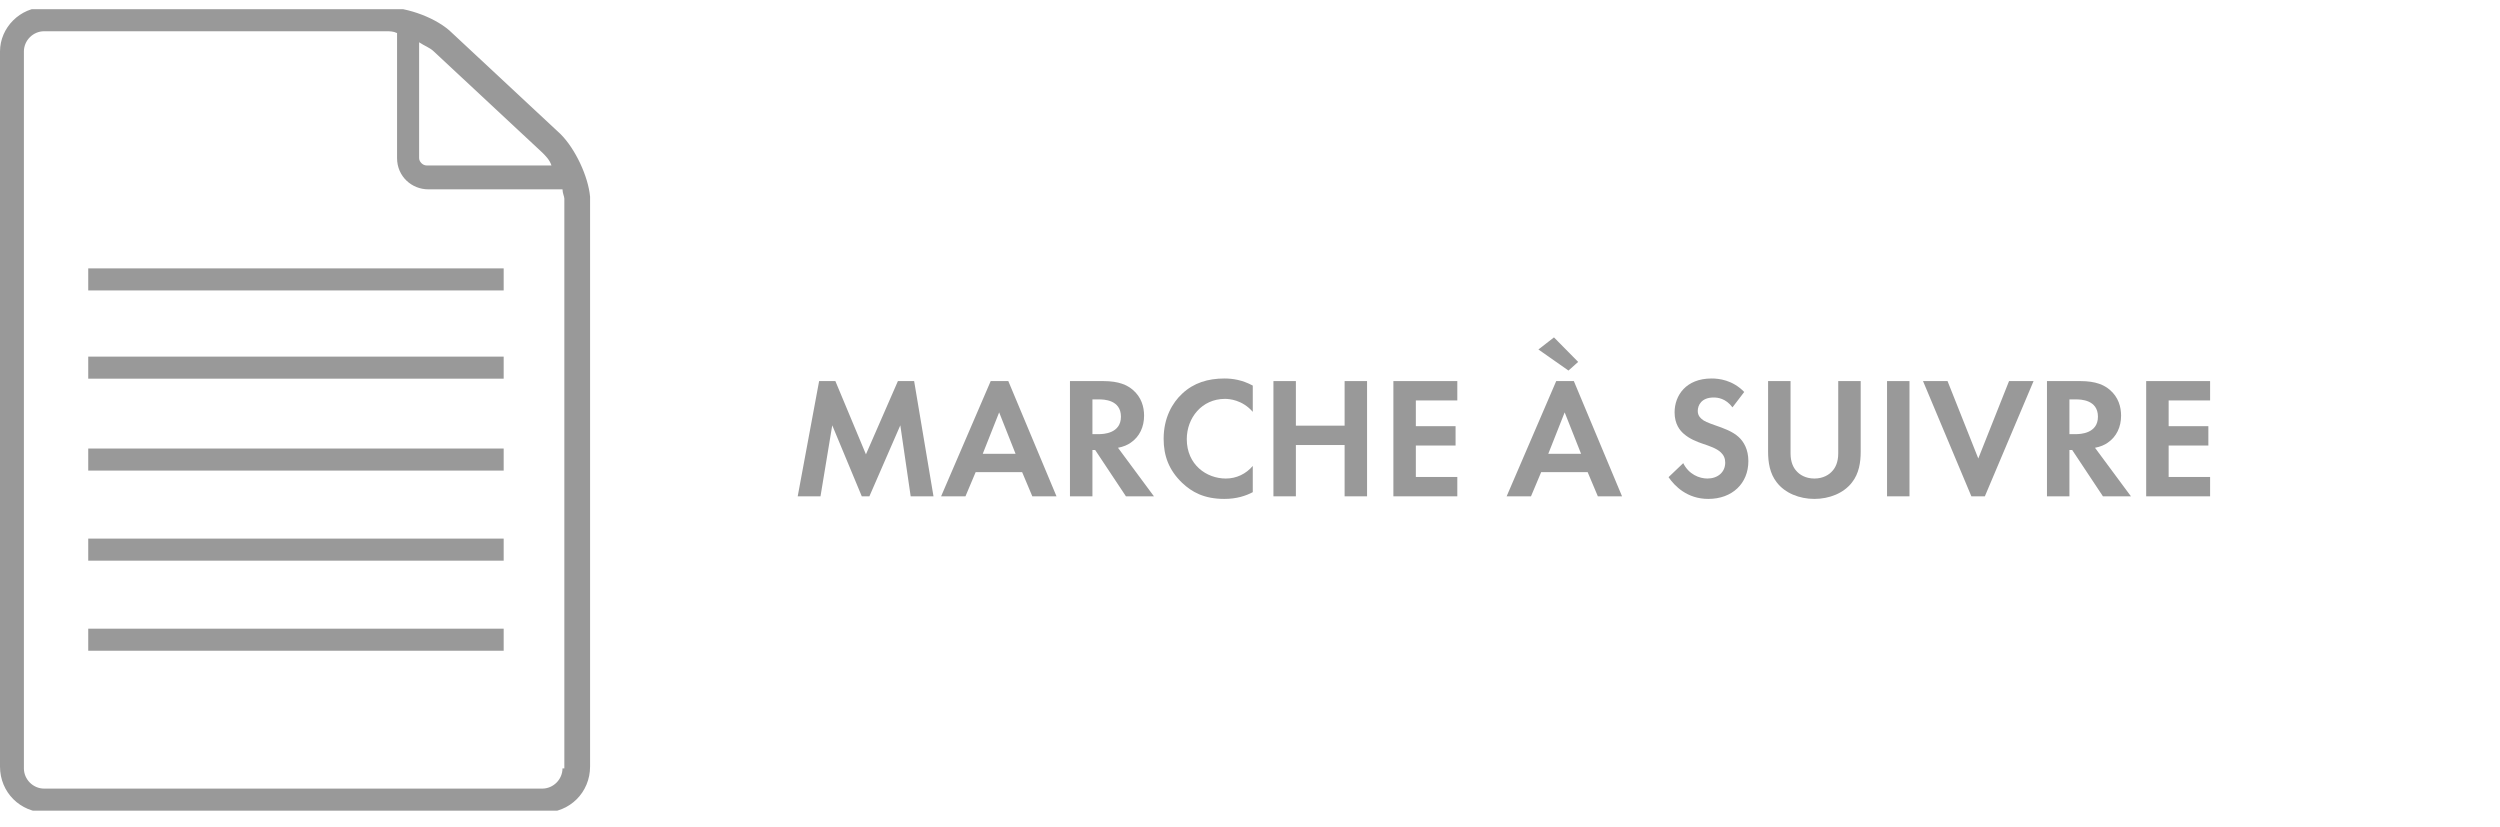 <svg width="136" height="45" viewBox="0 0 136 45" fill="none" xmlns="http://www.w3.org/2000/svg">
<g clip-path="url(#clip0_2_258)">
<path d="M43.395 27H44.635L45.274 23.137L46.881 27H47.295L48.977 23.137L49.541 27H50.782L49.729 20.731H48.846L47.107 24.716L45.444 20.731H44.56L43.395 27Z" fill="#999999"/>
<path d="M56.158 27H57.474L54.852 20.731H53.894L51.196 27H52.521L53.076 25.684H55.604L56.158 27ZM53.461 24.688L54.354 22.433L55.247 24.688H53.461Z" fill="#999999"/>
<path d="M58.206 20.731V27H59.428V24.481H59.578L61.251 27H62.774L60.819 24.359C61.12 24.303 61.345 24.199 61.505 24.087C61.994 23.758 62.238 23.222 62.238 22.611C62.238 22.141 62.097 21.605 61.618 21.201C61.326 20.957 60.885 20.731 60.02 20.731H58.206ZM59.428 21.728H59.794C60.02 21.728 60.979 21.737 60.979 22.667C60.979 23.588 60.011 23.617 59.776 23.617H59.428V21.728Z" fill="#999999"/>
<path d="M68.151 25.346C67.785 25.778 67.268 26.032 66.685 26.032C65.633 26.032 64.561 25.28 64.561 23.889C64.561 22.733 65.379 21.699 66.638 21.699C66.864 21.699 67.578 21.746 68.151 22.404V20.976C67.578 20.666 67.052 20.59 66.61 20.59C65.717 20.59 64.937 20.825 64.308 21.418C63.772 21.916 63.302 22.733 63.302 23.87C63.302 24.791 63.584 25.572 64.308 26.267C64.834 26.765 65.501 27.141 66.601 27.141C67.277 27.141 67.775 26.972 68.151 26.774V25.346Z" fill="#999999"/>
<path d="M70.496 20.731H69.275V27H70.496V24.209H73.147V27H74.368V20.731H73.147V23.156H70.496V20.731Z" fill="#999999"/>
<path d="M79.278 20.731H75.8V27H79.278V25.947H77.022V24.237H79.183V23.184H77.022V21.784H79.278V20.731Z" fill="#999999"/>
<path d="M86.923 27H88.239L85.617 20.731H84.658L81.961 27H83.286L83.84 25.684H86.368L86.923 27ZM84.226 24.688L85.118 22.433L86.011 24.688H84.226ZM85.325 20.158L85.852 19.688L84.536 18.354L83.69 19.012L85.325 20.158Z" fill="#999999"/>
<path d="M94.886 21.323C94.247 20.666 93.504 20.59 93.109 20.59C91.719 20.59 91.098 21.512 91.098 22.433C91.098 23.072 91.389 23.419 91.596 23.598C91.916 23.88 92.311 24.03 92.639 24.143C92.997 24.265 93.373 24.387 93.608 24.604C93.777 24.763 93.852 24.942 93.852 25.167C93.852 25.694 93.438 26.032 92.884 26.032C92.442 26.032 91.869 25.806 91.568 25.195L90.769 25.957C91.098 26.436 91.775 27.141 92.931 27.141C94.228 27.141 95.111 26.305 95.111 25.083C95.111 24.444 94.858 24.021 94.576 23.767C94.256 23.476 93.796 23.306 93.307 23.137C92.912 22.996 92.705 22.921 92.555 22.78C92.404 22.649 92.358 22.508 92.358 22.357C92.358 22.038 92.564 21.624 93.222 21.624C93.448 21.624 93.88 21.671 94.247 22.16L94.886 21.323Z" fill="#999999"/>
<path d="M96.184 20.731V24.566C96.184 25.158 96.278 25.759 96.654 26.239C97.105 26.831 97.895 27.141 98.703 27.141C99.511 27.141 100.301 26.831 100.752 26.239C101.128 25.759 101.222 25.158 101.222 24.566V20.731H100V24.669C100 25.149 99.84 25.44 99.699 25.6C99.521 25.816 99.192 26.032 98.703 26.032C98.214 26.032 97.885 25.816 97.707 25.6C97.566 25.44 97.406 25.149 97.406 24.669V20.731H96.184Z" fill="#999999"/>
<path d="M102.655 20.731V27H103.876V20.731H102.655Z" fill="#999999"/>
<path d="M104.612 20.731L107.243 27H107.976L110.626 20.731H109.292L107.619 24.942L105.946 20.731H104.612Z" fill="#999999"/>
<path d="M111.355 20.731V27H112.577V24.481H112.728L114.4 27H115.923L113.968 24.359C114.269 24.303 114.494 24.199 114.654 24.087C115.143 23.758 115.387 23.222 115.387 22.611C115.387 22.141 115.246 21.605 114.767 21.201C114.476 20.957 114.034 20.731 113.169 20.731H111.355ZM112.577 21.728H112.944C113.169 21.728 114.128 21.737 114.128 22.667C114.128 23.588 113.16 23.617 112.925 23.617H112.577V21.728Z" fill="#999999"/>
<path d="M120.229 20.731H116.752V27H120.229V25.947H117.974V24.237H120.135V23.184H117.974V21.784H120.229V20.731Z" fill="#999999"/>
<path d="M27.4 14.6H4.8V15.8H27.4V14.6Z" fill="#999999"/>
<path d="M27.4 19.4H4.8V20.6H27.4V19.4Z" fill="#999999"/>
<path d="M27.4 24.4H4.8V25.6H27.4V24.4Z" fill="#999999"/>
<path d="M27.4 29.3H4.8V30.5H27.4V29.3Z" fill="#999999"/>
<path d="M27.4 34.2H4.8V35.4H27.4V34.2Z" fill="#999999"/>
<path d="M30.5 7.3L24.6 1.8C23.8 1 22.2 0.4 21 0.4H2.4C1.1 0.4 0 1.5 0 2.8V41.7C0 43.1 1.1 44.2 2.5 44.2H29.6C31 44.2 32.1 43.1 32.1 41.7V10.7C32 9.6 31.3 8.1 30.5 7.3ZM29.5 8.3C29.7 8.5 29.9 8.7 30 9H23.2C23 9 22.8 8.8 22.8 8.6V2.3C23.1 2.5 23.4 2.6 23.6 2.8L29.5 8.3ZM30.6 41.8C30.6 42.4 30.1 42.9 29.5 42.9H2.4C1.8 42.9 1.3 42.4 1.3 41.8V2.8C1.3 2.2 1.8 1.7 2.4 1.7H21C21.2 1.7 21.4 1.7 21.6 1.8V8.6C21.6 9.6 22.4 10.3 23.3 10.3H30.6C30.6 10.5 30.7 10.7 30.7 10.8V41.8H30.6Z" fill="#999999"/>
</g>
<defs>
<clipPath id="clip0_2_258">
<rect width="135.4" height="43.6" fill="white" transform="translate(0 0.5)"/>
</clipPath>
</defs>
</svg>
